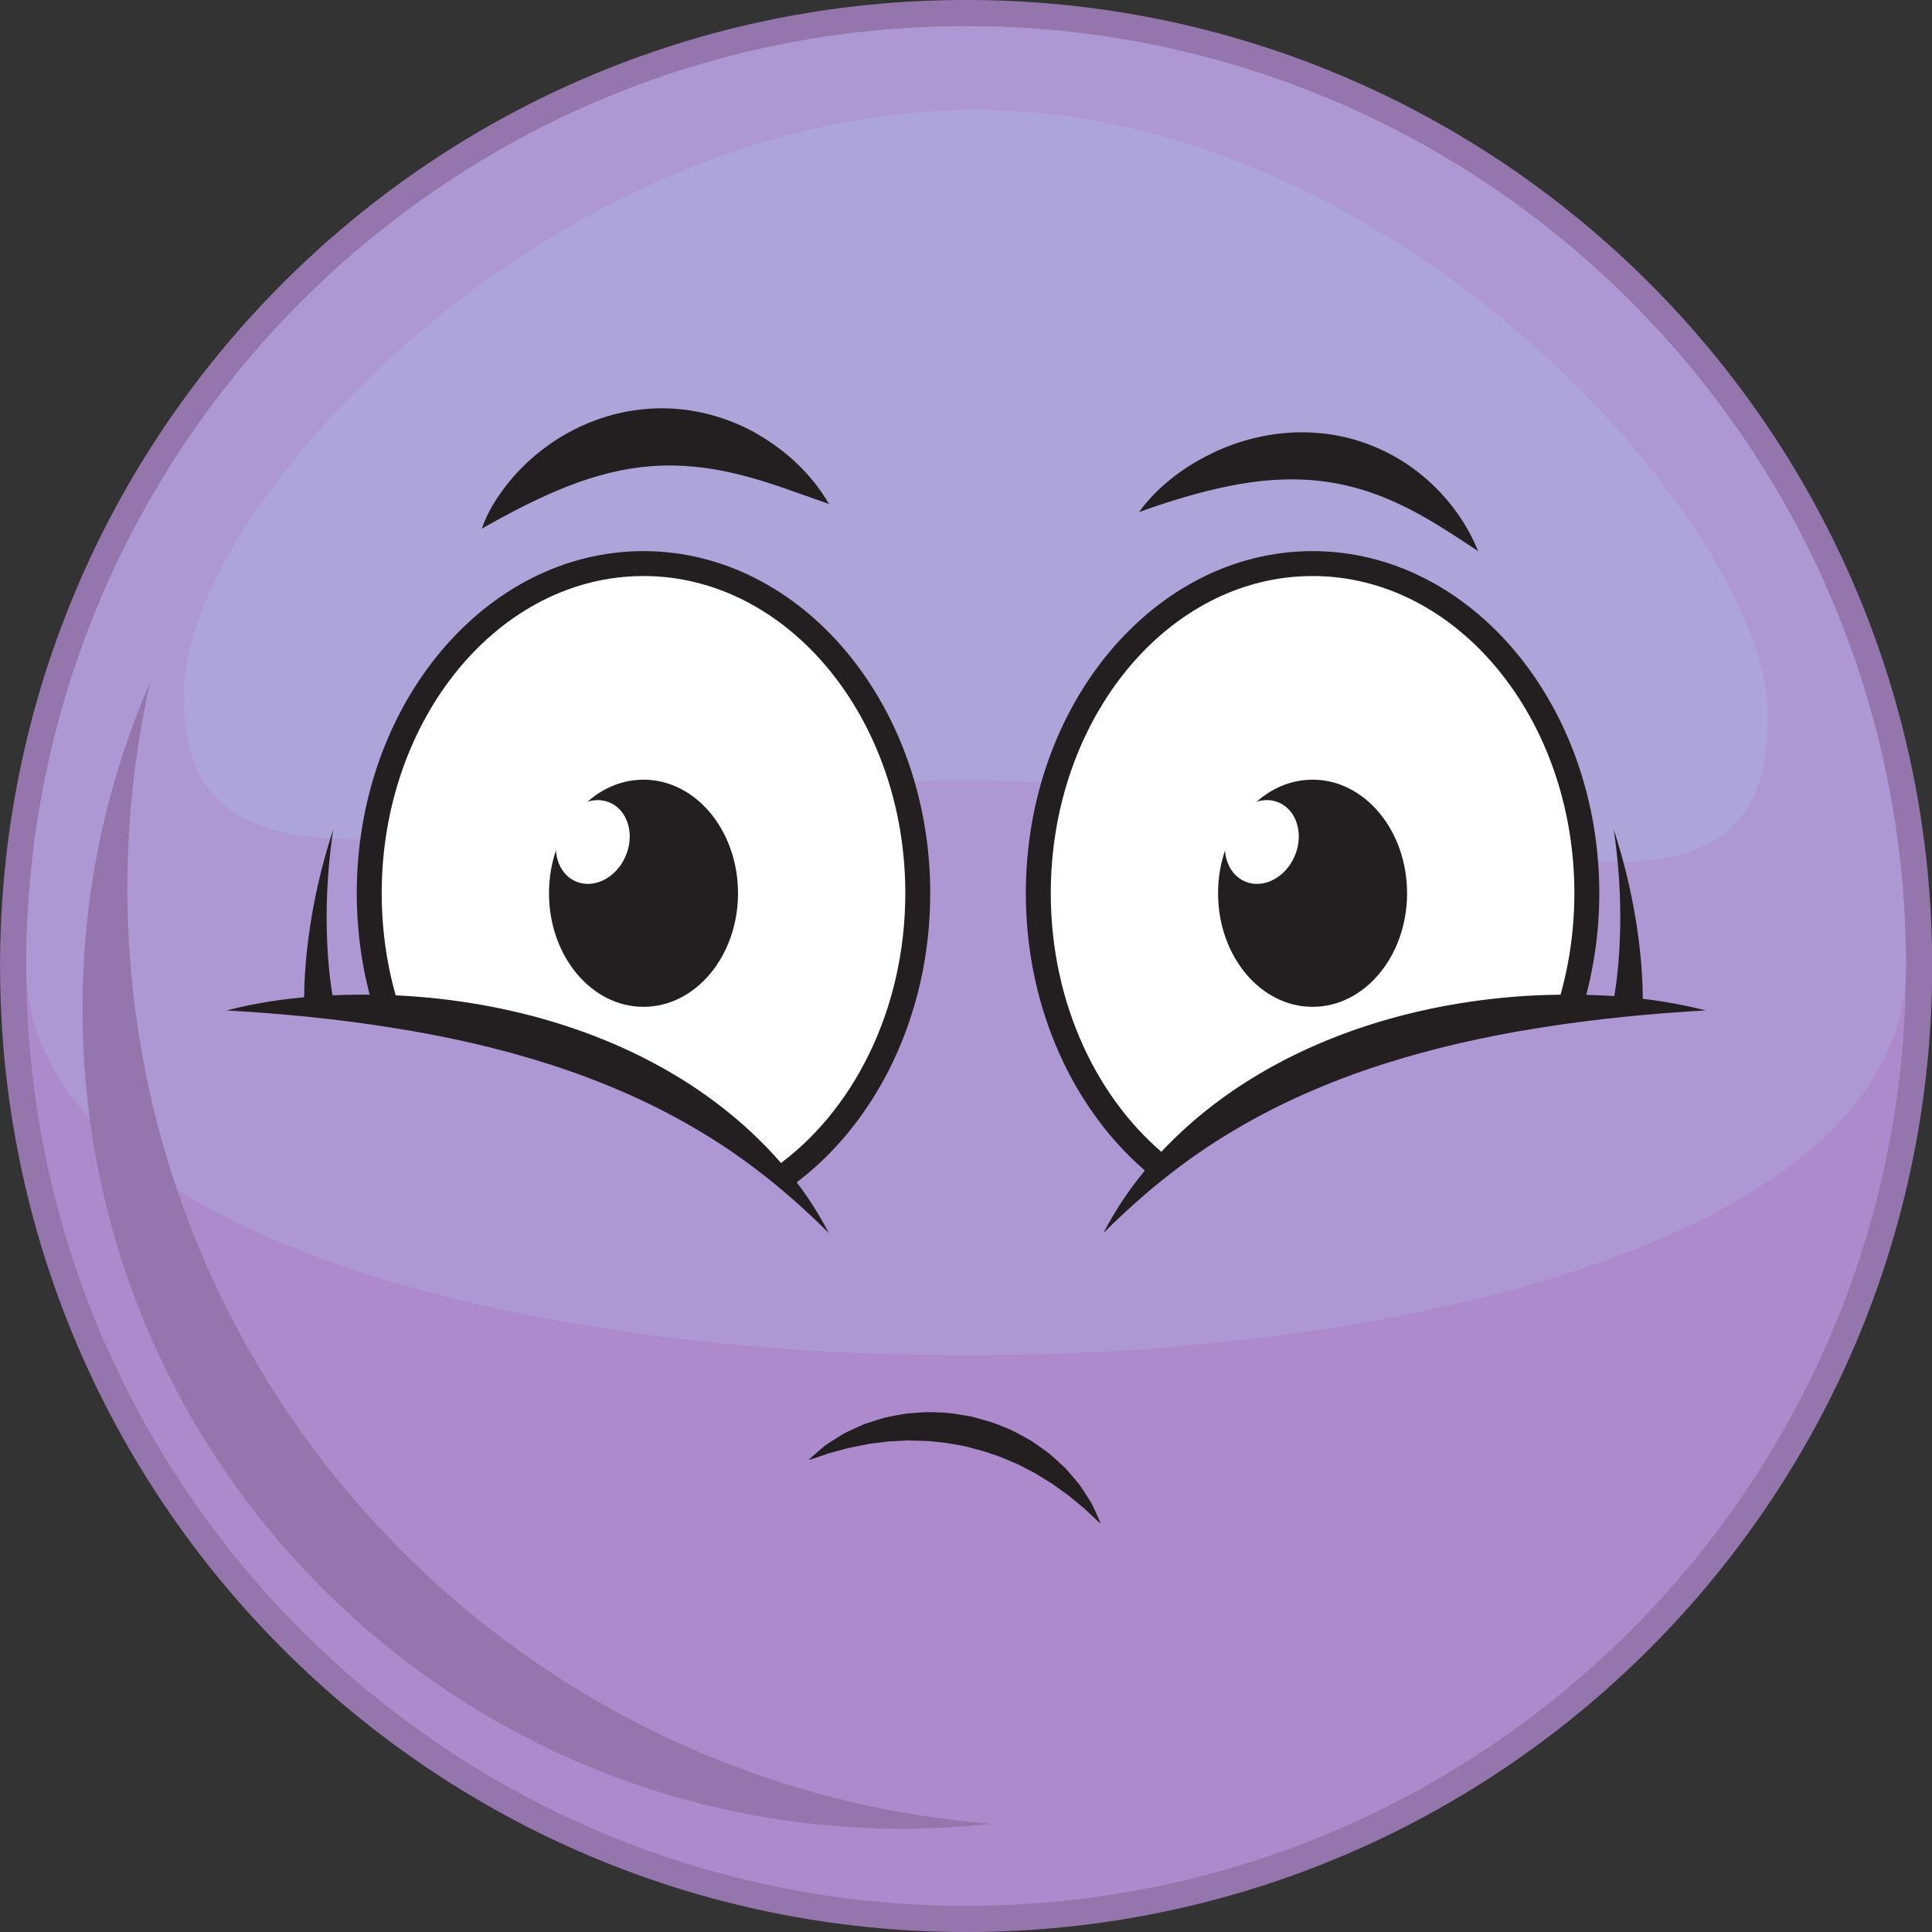 <?xml version="1.0" encoding="UTF-8"?><svg xmlns="http://www.w3.org/2000/svg" xmlns:xlink="http://www.w3.org/1999/xlink" height="298.0" preserveAspectRatio="xMidYMid meet" version="1.0" viewBox="63.6 63.6 298.0 298.0" width="298.0" zoomAndPan="magnify"><rect x="63.6" y="63.6" width="298.0" height="298.0" fill="#333333" stroke="none"/><g><g id="change1_1"><path d="M 361.629 212.605 C 361.629 294.895 294.906 361.605 212.613 361.605 C 130.316 361.605 63.609 294.895 63.609 212.605 C 63.609 130.309 130.316 63.594 212.613 63.594 C 294.906 63.594 361.629 130.309 361.629 212.605" fill="#9475ac"/></g><g id="change2_1"><path d="M 357.582 212.605 C 357.582 292.664 292.676 357.566 212.613 357.566 C 132.555 357.566 67.648 292.664 67.648 212.605 C 67.648 132.535 132.555 67.637 212.613 67.637 C 292.676 67.637 357.582 132.535 357.582 212.605" fill="#ad8acc"/></g><g id="change3_1"><path d="M 357.582 212.605 C 357.582 292.664 67.648 292.664 67.648 212.605 C 67.648 132.535 132.555 67.637 212.613 67.637 C 292.676 67.637 357.582 132.535 357.582 212.605" fill="#ad98d3"/></g><g id="change4_1"><path d="M 336.246 172.984 C 337.781 218.621 277.684 183.957 212.652 183.957 C 147.637 183.957 89.719 212.27 92.035 168.906 C 93.543 140.438 149.121 80.578 214.145 80.578 C 279.16 80.578 335.301 144.504 336.246 172.984" fill="#ada5d9"/></g><g id="change1_2"><path d="M 83.246 200.473 C 83.246 189.625 84.473 179.062 86.734 168.895 C 80.043 184.305 76.316 201.309 76.316 219.184 C 76.316 289.047 132.941 345.664 202.793 345.664 C 207.422 345.664 211.988 345.406 216.484 344.918 C 141.914 338.949 83.246 276.586 83.246 200.473" fill="#9475ac"/></g><g id="change5_1"><path d="M 127.953 219.984 C 148.062 223.176 168.898 231.418 184.492 245.074 C 196.867 236.203 205.16 219.957 205.16 201.379 C 205.16 173.297 186.219 150.527 162.855 150.527 C 139.492 150.527 120.551 173.297 120.551 201.379 C 120.551 207.816 121.559 213.973 123.371 219.641 C 124.887 219.637 126.418 219.738 127.953 219.984" fill="#fff"/></g><g id="change6_1"><path d="M 125.426 219.711 C 123.527 214.043 122.477 207.859 122.477 201.379 C 122.477 174.398 140.59 152.449 162.855 152.449 C 185.121 152.449 203.238 174.398 203.238 201.379 C 203.238 219.488 195.07 235.316 182.977 243.777 C 183.984 244.621 184.98 245.48 185.949 246.367 C 198.613 237.078 207.082 220.387 207.082 201.379 C 207.082 172.277 187.242 148.605 162.855 148.605 C 138.469 148.605 118.629 172.277 118.629 201.379 C 118.629 207.828 119.609 214.008 121.391 219.727 C 122.715 219.621 124.062 219.613 125.426 219.711" fill="#231f20"/></g><g id="change6_2"><path d="M 177.434 201.379 C 177.434 211.055 170.906 218.898 162.855 218.898 C 154.809 218.898 148.281 211.055 148.281 201.379 C 148.281 191.703 154.809 183.859 162.855 183.859 C 170.906 183.859 177.434 191.703 177.434 201.379" fill="#231f20"/></g><g id="change5_2"><path d="M 160.102 195.645 C 158.66 199.008 155.223 200.762 152.426 199.562 C 149.629 198.363 148.531 194.664 149.973 191.305 C 151.414 187.941 154.848 186.188 157.645 187.387 C 160.441 188.586 161.543 192.281 160.102 195.645" fill="#fff"/></g><g id="change5_3"><path d="M 242.379 243.492 C 244.711 241.297 247.57 239.516 250.746 238.254 C 250.281 238.438 249.961 238.547 249.719 238.613 L 249.613 238.699 L 249.715 238.613 C 247.68 239.18 252.617 236.145 249.715 238.613 L 249.719 238.613 C 250.613 237.863 251.504 237.113 252.391 236.359 C 255.012 234.211 257.711 231.57 260.758 229.992 C 267.602 226.449 274.043 225.07 281.426 224.121 C 286.297 222.902 291.16 222.012 296.031 221.441 C 297.141 221.242 298.254 221.047 299.375 220.887 C 301.41 220.598 303.383 220.391 305.332 220.27 C 307.277 214.426 308.359 208.059 308.359 201.379 C 308.359 173.297 289.422 150.527 266.059 150.527 C 242.691 150.527 223.754 173.297 223.754 201.379 C 223.754 218.914 231.148 234.352 242.379 243.492" fill="#fff"/></g><g id="change6_3"><path d="M 241.047 244.863 C 241.898 243.906 242.84 243.02 243.867 242.203 C 232.926 233.441 225.676 218.43 225.676 201.379 C 225.676 174.398 243.789 152.449 266.059 152.449 C 288.324 152.449 306.438 174.398 306.438 201.379 C 306.438 208.141 305.285 214.578 303.23 220.445 C 304.625 220.312 305.996 220.227 307.359 220.18 C 309.234 214.336 310.281 208.004 310.281 201.379 C 310.281 172.277 290.441 148.605 266.059 148.605 C 241.672 148.605 221.828 172.277 221.828 201.379 C 221.828 219.406 229.453 235.34 241.047 244.863" fill="#231f20"/></g><g id="change6_4"><path d="M 280.633 201.379 C 280.633 211.055 274.105 218.898 266.059 218.898 C 258.008 218.898 251.48 211.055 251.48 201.379 C 251.48 191.703 258.008 183.859 266.059 183.859 C 274.105 183.859 280.633 191.703 280.633 201.379" fill="#231f20"/></g><g id="change5_4"><path d="M 263.301 195.645 C 261.859 199.008 258.426 200.762 255.625 199.562 C 252.828 198.363 251.73 194.664 253.172 191.305 C 254.613 187.941 258.051 186.188 260.848 187.387 C 263.641 188.586 264.742 192.281 263.301 195.645" fill="#fff"/></g><g id="change6_5"><path d="M 98.539 219.453 C 107.016 217.27 115.844 216.77 124.617 217.121 C 133.395 217.539 142.184 219.027 150.641 221.758 C 159.086 224.48 167.207 228.488 174.309 233.879 C 181.387 239.266 187.449 246.027 191.445 253.801 C 185.281 247.637 178.684 242.32 171.477 238.055 C 164.301 233.754 156.617 230.438 148.664 227.859 C 140.707 225.285 132.48 223.445 124.105 222.121 C 115.73 220.789 107.23 219.938 98.539 219.453" fill="#231f20"/></g><g id="change6_6"><path d="M 326.695 219.453 C 318.008 219.938 309.508 220.789 301.129 222.121 C 292.758 223.445 284.527 225.285 276.57 227.859 C 268.617 230.438 260.938 233.754 253.762 238.055 C 246.555 242.32 239.957 247.637 233.789 253.801 C 237.785 246.027 243.852 239.266 250.93 233.879 C 258.027 228.488 266.152 224.48 274.594 221.758 C 283.055 219.027 291.844 217.539 300.617 217.121 C 309.391 216.77 318.223 217.27 326.695 219.453" fill="#231f20"/></g><g id="change6_7"><path d="M 110.555 219.215 C 110.449 216.68 110.578 214.391 110.773 212.02 C 110.973 209.672 111.273 207.348 111.66 205.047 C 112.438 200.441 113.562 195.934 114.996 191.551 C 114.316 196.109 113.977 200.691 113.98 205.242 C 113.984 207.516 114.074 209.781 114.262 212.027 C 114.453 214.246 114.73 216.559 115.164 218.586 L 110.555 219.215" fill="#231f20"/></g><g id="change6_8"><path d="M 312.34 218.586 C 312.773 216.559 313.051 214.246 313.238 212.027 C 313.426 209.781 313.516 207.516 313.52 205.242 C 313.527 200.691 313.184 196.109 312.508 191.551 C 313.941 195.934 315.062 200.441 315.84 205.047 C 316.227 207.348 316.527 209.672 316.73 212.02 C 316.922 214.391 317.055 216.68 316.949 219.215 L 312.34 218.586" fill="#231f20"/></g><g id="change6_9"><path d="M 137.918 145.141 C 138.793 142.574 140.254 140.289 141.918 138.172 C 143.609 136.066 145.59 134.18 147.812 132.535 C 152.238 129.273 157.738 127.078 163.5 126.66 C 169.258 126.207 175.082 127.598 179.914 130.262 C 184.758 132.945 188.77 136.703 191.477 141.34 C 186.41 139.582 181.855 137.801 177.328 136.73 C 172.82 135.621 168.465 135.184 164.156 135.496 C 159.848 135.809 155.555 136.891 151.219 138.586 C 146.871 140.277 142.555 142.516 137.918 145.141" fill="#231f20"/></g><g id="change6_10"><path d="M 239.293 142.578 C 242.336 138.391 246.648 135.27 251.434 133.098 C 256.238 130.953 261.727 129.887 267.203 130.41 C 272.68 130.902 277.988 133.062 282.203 136.328 C 286.43 139.605 289.664 143.836 291.59 148.605 C 287.301 145.773 283.32 143.137 279.168 141.234 C 275.043 139.309 270.836 138.121 266.512 137.711 C 262.188 137.297 257.742 137.648 253.215 138.562 C 248.68 139.469 244.109 140.859 239.293 142.578" fill="#231f20"/></g><g id="change6_11"><path d="M 188.297 288.805 C 188.297 288.805 188.891 288.23 189.977 287.309 C 190.25 287.078 190.551 286.824 190.879 286.547 C 191.234 286.297 191.641 286.055 192.07 285.777 C 192.508 285.5 192.973 285.207 193.461 284.898 C 193.953 284.574 194.508 284.375 195.074 284.09 C 195.648 283.828 196.25 283.559 196.871 283.277 C 197.52 283.066 198.191 282.848 198.883 282.625 C 199.23 282.52 199.586 282.406 199.941 282.297 C 200.305 282.203 200.68 282.145 201.055 282.066 C 201.805 281.91 202.578 281.781 203.367 281.637 C 204.957 281.527 206.617 281.316 208.301 281.465 C 209.996 281.465 211.684 281.812 213.375 282.078 C 215.027 282.539 216.707 282.926 218.246 283.629 C 219.844 284.188 221.262 285.078 222.664 285.832 C 223.32 286.293 223.973 286.73 224.594 287.184 C 224.898 287.414 225.215 287.621 225.504 287.859 C 225.785 288.105 226.062 288.355 226.336 288.598 C 226.871 289.086 227.391 289.562 227.895 290.023 C 228.34 290.539 228.773 291.035 229.191 291.512 C 229.582 292.008 230.012 292.426 230.316 292.914 C 230.629 293.395 230.926 293.852 231.203 294.277 C 231.473 294.703 231.738 295.09 231.961 295.469 C 232.148 295.863 232.32 296.227 232.48 296.555 C 233.098 297.867 233.387 298.625 233.387 298.625 C 233.387 298.625 232.742 298.078 231.73 297.109 C 231.477 296.871 231.199 296.605 230.895 296.316 C 230.555 296.059 230.219 295.758 229.844 295.453 C 229.105 294.836 228.297 294.141 227.324 293.492 C 226.859 293.152 226.375 292.801 225.871 292.438 C 225.344 292.113 224.797 291.781 224.234 291.441 C 223.961 291.266 223.684 291.09 223.398 290.914 C 223.113 290.742 222.801 290.605 222.5 290.445 C 221.887 290.145 221.281 289.809 220.66 289.48 C 219.344 288.965 218.055 288.309 216.641 287.891 C 215.27 287.363 213.812 287.051 212.379 286.66 C 210.91 286.418 209.457 286.094 207.988 286 C 206.531 285.789 205.086 285.859 203.672 285.777 C 202.973 285.816 202.281 285.867 201.598 285.891 C 201.258 285.906 200.918 285.902 200.586 285.938 C 200.254 285.984 199.93 286.027 199.605 286.07 C 198.953 286.148 198.316 286.223 197.703 286.297 C 197.094 286.418 196.508 286.539 195.941 286.652 C 194.781 286.84 193.777 287.129 192.859 287.379 C 192.395 287.5 191.969 287.629 191.551 287.723 C 191.148 287.863 190.773 287.996 190.438 288.113 C 189.094 288.586 188.297 288.805 188.297 288.805" fill="#231f20"/></g></g></svg>